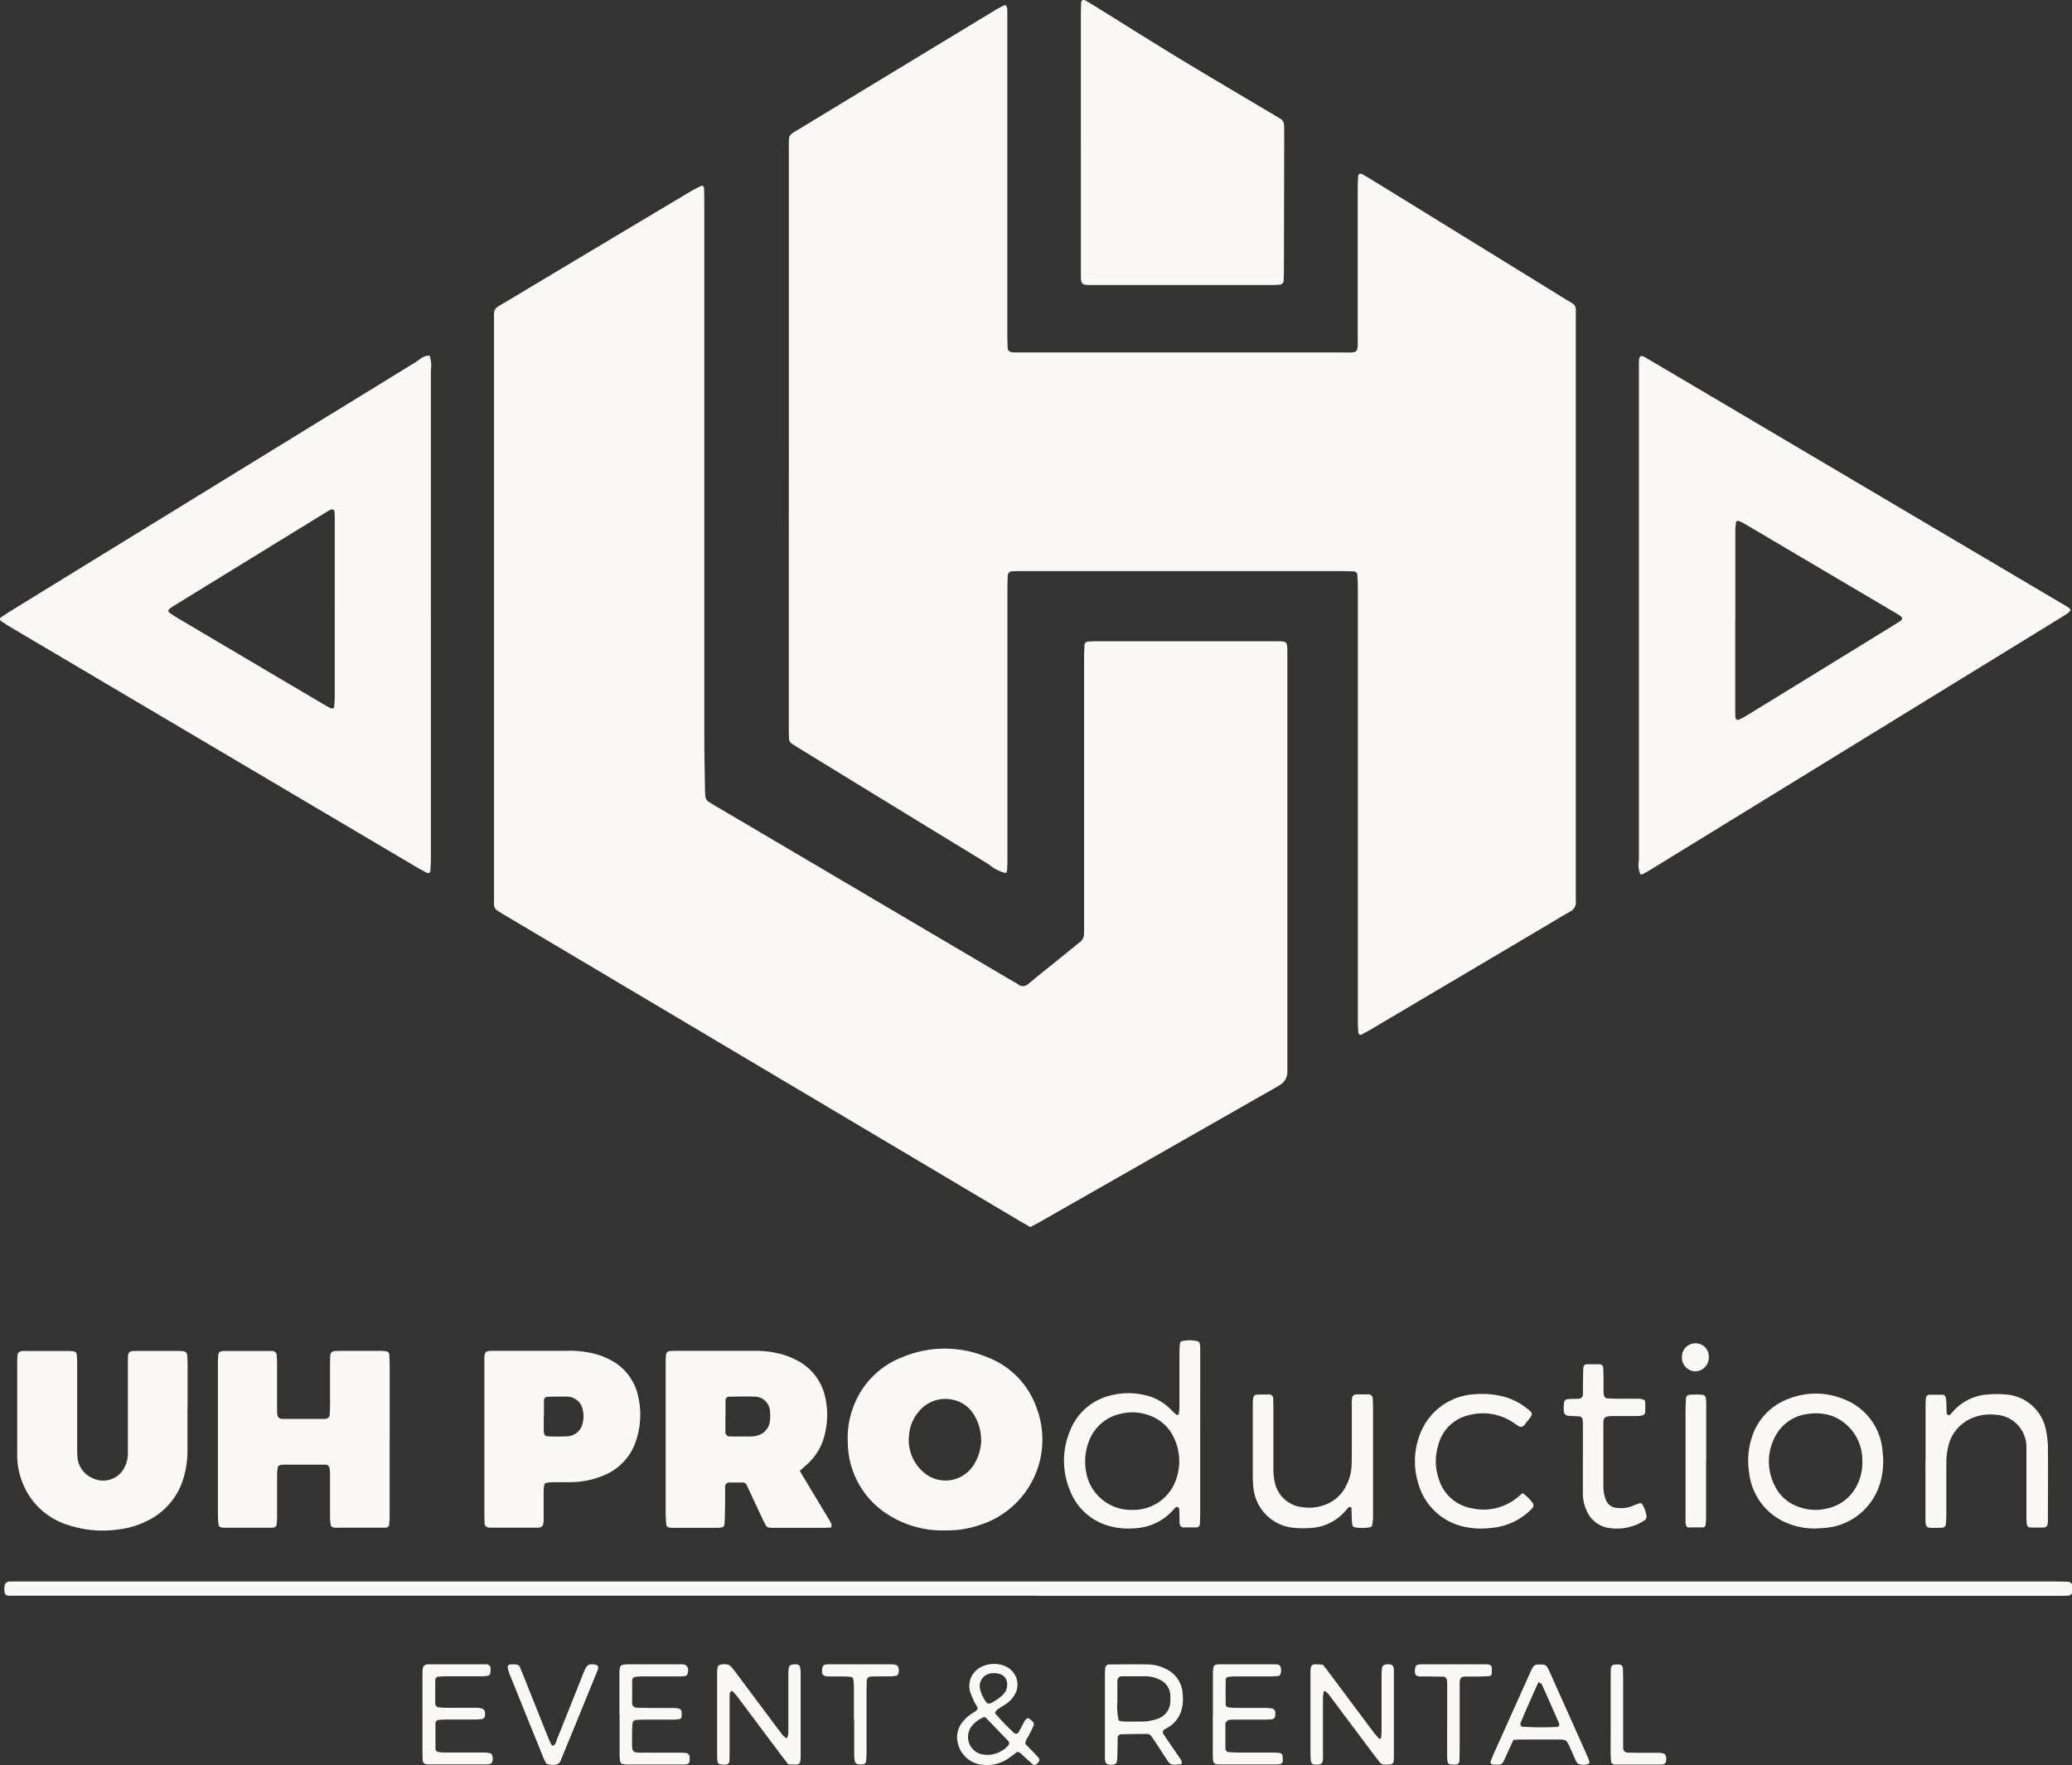 <svg xmlns="http://www.w3.org/2000/svg" width="75.455" height="64.265" viewBox="0 0 75.455 64.265">
  <rect x="0" y="0" width="75.455" height="64.265" fill="#333333" stroke="none"/>
  <g id="uh-production" transform="translate(0)">
    <path id="Path_2486" data-name="Path 2486" d="M645.1,148.83V138.468c0-.092,0-.183,0-.275,0-.409-.008-.382.322-.582l3.33-2.02q1.921-1.165,3.841-2.328c.117-.071.238-.134.361-.193.015-.008.06.019.071.039a.329.329,0,0,1,.031.132c0,.2,0,.4,0,.6q0,5.617,0,11.234c0,.168.008.336.013.5a.169.169,0,0,0,.118.126c.045,0,.091.011.136.012.123,0,.245,0,.367,0q5.729,0,11.46,0c.742,0,.664.08.666-.657,0-1.773,0-3.546,0-5.319,0-.152.008-.3.016-.457a.092.092,0,0,1,.137-.065c.118.068.238.136.355.208q3.512,2.163,7.022,4.328c.471.291.412.165.412.757q0,10.478,0,20.954c0,.076-.005.154,0,.229a.362.362,0,0,1-.2.373c-.425.242-.842.5-1.263.746l-5.994,3.546c-.118.07-.241.132-.362.2-.027.014-.1-.036-.1-.068-.007-.122-.017-.243-.017-.365q0-1.375,0-2.751,0-6.51,0-13.021c0-.183-.009-.366-.018-.549a.135.135,0,0,0-.12-.118c-.153-.005-.306-.01-.458-.011H653.672c-.152,0-.3,0-.458.008a.156.156,0,0,0-.142.151c-.007.168-.012.336-.012.5q0,4.815,0,9.629c0,.632-.007.705-.075.7a1.427,1.427,0,0,1-.6-.31q-3.423-2.087-6.842-4.185c-.117-.071-.233-.145-.348-.221a.2.2,0,0,1-.086-.154c-.008-.153-.011-.306-.011-.458q0-3.164,0-6.328Z" transform="translate(-616.373 -132.881)" fill="#faf9f6"/>
    <path id="Path_2487" data-name="Path 2487" d="M651.852,178.816c-.166-.1-.3-.17-.431-.248l-17.179-10.2-1.537-.912c-.092-.055-.183-.111-.274-.168a.261.261,0,0,1-.118-.233c0-.138,0-.275,0-.412V151.471q0-2.8,0-5.594c0-.558-.045-.464.429-.749q3.362-2.013,6.726-4.02c.13-.078.268-.144.4-.209.017-.008.06.015.076.035a.159.159,0,0,1,.02.087c0,.168.006.337.006.5q0,9.7,0,19.392c0,.657.016,1.313.025,1.971,0,.076.007.152.013.228a.271.271,0,0,0,.136.225c.1.063.208.127.314.189l10.737,6.328c.066.039.136.072.2.117a.271.271,0,0,0,.371-.013c.615-.5,1.236-1,1.854-1.5a.441.441,0,0,0,.1-.093.385.385,0,0,0,.073-.162c.011-.153.008-.306.008-.458q0-4.836,0-9.673c0-.153.008-.306.014-.458a.135.135,0,0,1,.118-.118c.107-.006.213-.012.32-.012h6.508c.417,0,.444-.026.442.42,0,.382,0,.764,0,1.146v13.754c0,.122,0,.244,0,.366a.538.538,0,0,1-.256.458,3.148,3.148,0,0,1-.276.163l-8.44,4.81c-.118.067-.239.131-.381.207" transform="translate(-614.322 -134.137)" fill="#faf9f6"/>
    <path id="Path_2488" data-name="Path 2488" d="M697.69,157.526a.543.543,0,0,1-.089.106c-.1.07-.206.132-.31.2q-7.4,4.545-14.8,9.09c-.39.24-.448.266-.48.211a.875.875,0,0,1-.045-.489q0-8.94,0-17.88c0-.076,0-.153,0-.229,0-.276.054-.308.285-.171q1.974,1.163,3.946,2.329l11.046,6.527c.118.07.238.139.354.212a.568.568,0,0,1,.1.1m-12.224.4V161c0,.138,0,.275.006.412a.157.157,0,0,0,.026.086c.016.019.057.041.075.034a2.363,2.363,0,0,0,.283-.144q2.693-1.651,5.384-3.307c.078-.048.155-.1.232-.148.1-.065.092-.136-.019-.206s-.208-.127-.313-.189l-3.39-2q-.985-.583-1.971-1.164a1.056,1.056,0,0,0-.207-.091c-.019-.006-.07.021-.072.037a2.1,2.1,0,0,0-.031.316q0,1.649,0,3.3" transform="translate(-622.282 -135.321)" fill="#faf9f6"/>
    <path id="Path_2489" data-name="Path 2489" d="M626.579,157.746q0,4.423,0,8.847c0,.151-.013.3-.021.455,0,.034-.078.072-.109.055-.134-.072-.27-.142-.4-.219l-5.365-3.171-9.387-5.547c-.131-.077-.257-.163-.385-.246a.09.09,0,0,1,0-.119c.127-.085.252-.171.383-.251q2.906-1.788,5.816-3.574,4.448-2.734,8.9-5.466c.162-.1.3-.258.521-.243a1.153,1.153,0,0,1,.046.539q0,4.47,0,8.939m-3.5-.242v-3.112c0-.138,0-.275-.006-.412,0-.113-.077-.146-.186-.085l-.118.07-5.534,3.4c-.065.04-.124.086-.187.13-.031.023-.037.1-.007.12.114.075.228.152.345.222q2.441,1.445,4.883,2.886c.2.116.395.233.593.346a.362.362,0,0,0,.125.045.083.083,0,0,0,.067-.044,3.279,3.279,0,0,0,.024-.364q0-1.6,0-3.2" transform="translate(-610.887 -135.318)" fill="#faf9f6"/>
    <path id="Path_2490" data-name="Path 2490" d="M657.765,138.028q0-2.315,0-4.63c0-.153.005-.306.012-.458,0-.088.081-.121.166-.071q.2.116.392.237c1.026.636,2.046,1.28,3.077,1.906,1.1.666,2.2,1.314,3.307,1.97l.314.188a.27.27,0,0,1,.133.227q0,.092.005.184-.005,2.521-.011,5.042c0,.153-.006.306-.009.458a.173.173,0,0,1-.116.127c-.091.006-.183.015-.275.015q-3.3,0-6.6,0c-.375,0-.393-.016-.394-.381q0-2.2,0-4.4v-.412Z" transform="translate(-618.404 -132.846)" fill="#faf9f6"/>
    <path id="Path_2491" data-name="Path 2491" d="M648.713,201.935H611.775c-.168,0-.336,0-.5,0s-.2-.057-.2-.231a.538.538,0,0,1,.02-.18.18.18,0,0,1,.087-.092.345.345,0,0,1,.136-.016c.137,0,.275,0,.412,0h73.967c.184,0,.366.006.55.011a.162.162,0,0,1,.126.116c0,.091.005.182,0,.273a.14.14,0,0,1-.123.114c-.06,0-.122.008-.182.009h-37.35" transform="translate(-610.916 -143.84)" fill="#faf9f6"/>
    <path id="Path_2492" data-name="Path 2492" d="M651.222,197.937a3.651,3.651,0,0,1-1.954-.485,3.132,3.132,0,0,1-1.612-2.708,3.191,3.191,0,0,1,.219-1.347,3.071,3.071,0,0,1,1.764-1.764,3.994,3.994,0,0,1,3.124.012,3.025,3.025,0,0,1,1.763,1.821,3.259,3.259,0,0,1-2.066,4.276,3.588,3.588,0,0,1-1.238.195m1.288-3.294a1.724,1.724,0,0,0-.262-.915,1.171,1.171,0,0,0-.8-.553,1.253,1.253,0,0,0-1.252.494,1.46,1.46,0,0,0-.309.8,1.531,1.531,0,0,0,.494,1.321,1.211,1.211,0,0,0,1.864-.242,1.771,1.771,0,0,0,.27-.9" transform="translate(-616.782 -142.222)" fill="#faf9f6"/>
    <path id="Path_2493" data-name="Path 2493" d="M644.64,195.789l.944,1.568c.07.118.144.235.206.356.018.034,0,.084,0,.134-.09.005-.165.014-.241.014h-1.832c-.061,0-.122,0-.183-.008a.171.171,0,0,1-.143-.1c-.07-.136-.135-.274-.2-.412-.162-.345-.322-.691-.484-1.037a.155.155,0,0,0-.145-.092q-.252,0-.5,0a.147.147,0,0,0-.14.15c0,.32,0,.641-.008.961,0,.138-.008.275-.014.411a.14.14,0,0,1-.118.118c-.046,0-.091.009-.138.009q-.8,0-1.6,0a.652.652,0,0,1-.181-.017.113.113,0,0,1-.086-.1c-.008-.152-.021-.3-.021-.456q0-2.244,0-4.49c0-.321,0-.641,0-.962,0-.092.006-.183.013-.274a.148.148,0,0,1,.153-.137c.061,0,.123-.008.183-.008.947,0,1.893,0,2.841,0a3.7,3.7,0,0,1,1,.115,2.775,2.775,0,0,1,.715.3,1.981,1.981,0,0,1,.914,1.314,2.9,2.9,0,0,1-.016,1.272,2.073,2.073,0,0,1-.619,1.1l-.291.264m-2.717-1.981c0,.2,0,.394,0,.591a.153.153,0,0,0,.15.142c.273,0,.546.005.819,0a.681.681,0,0,0,.179-.029.611.611,0,0,0,.474-.547,1.687,1.687,0,0,0,0-.363.565.565,0,0,0-.506-.508c-.333-.018-.666,0-1,0a.132.132,0,0,0-.112.123c0,.2,0,.394,0,.591" transform="translate(-615.515 -142.238)" fill="#faf9f6"/>
    <path id="Path_2494" data-name="Path 2494" d="M626.592,194.66q0,1.4,0,2.794a2.524,2.524,0,0,1-.023.318c0,.024-.034.051-.059.065a.186.186,0,0,1-.088.019q-.916,0-1.831,0a.175.175,0,0,1-.087-.024.118.118,0,0,1-.057-.066,1.843,1.843,0,0,1-.026-.272c0-.518,0-1.038,0-1.557a1.546,1.546,0,0,0-.021-.272c-.007-.035-.053-.068-.087-.091a.185.185,0,0,0-.09-.013h-1.511a.4.4,0,0,0-.133.026.1.1,0,0,0-.06.062,1.84,1.84,0,0,0-.026.27c0,.52,0,1.039,0,1.558,0,.092-.012.182-.02.273,0,.052-.047.076-.086.095a.213.213,0,0,1-.09.013q-.87,0-1.74,0a.394.394,0,0,1-.133-.024.1.1,0,0,1-.06-.064,3.294,3.294,0,0,1-.026-.364q0-2.771,0-5.541c0-.107.008-.213.014-.32a.14.14,0,0,1,.121-.114c.03,0,.06-.009.091-.009h1.694a.3.3,0,0,1,.134.019.159.159,0,0,1,.081.1,2.944,2.944,0,0,1,.019.365c0,.534,0,1.068,0,1.6,0,.076,0,.152.008.228a.165.165,0,0,0,.14.155.421.421,0,0,0,.045.006l1.557,0c.014,0,.029,0,.045-.006a.156.156,0,0,0,.118-.122c.008-.107.015-.213.015-.32,0-.519,0-1.038,0-1.557,0-.107.006-.213.011-.32a.16.16,0,0,1,.151-.143c.076-.005.153-.008.229-.008h1.465c.06,0,.121.007.181.013a.137.137,0,0,1,.123.113c.006.137.012.275.013.411q0,1.35,0,2.7" transform="translate(-612.402 -142.238)" fill="#faf9f6"/>
    <path id="Path_2495" data-name="Path 2495" d="M617.832,193.472v1.558a3.492,3.492,0,0,1-.137.994,2.512,2.512,0,0,1-1.35,1.593,3.174,3.174,0,0,1-1.05.306,4,4,0,0,1-1.809-.164,2.6,2.6,0,0,1-1.624-1.448,2.776,2.776,0,0,1-.231-1.021c0-.107,0-.214,0-.321q0-1.535,0-3.071a2.947,2.947,0,0,1,.018-.365c0-.034.052-.072.089-.089a.31.31,0,0,1,.133-.022h1.7a.937.937,0,0,1,.135.02.11.11,0,0,1,.091.092,3.316,3.316,0,0,1,.018.365q0,1.466,0,2.933c0,.138,0,.275.008.412a.906.906,0,0,0,.573.816.867.867,0,0,0,1.176-.473,1.058,1.058,0,0,0,.089-.4c0-.122,0-.244,0-.366q0-1.422,0-2.842c0-.137,0-.275.009-.411a.153.153,0,0,1,.149-.141c.046,0,.092-.006.137-.006h1.558c.06,0,.122.007.182.011a.166.166,0,0,1,.126.116c.006.107.013.214.014.321q0,.8,0,1.6" transform="translate(-611.005 -142.238)" fill="#faf9f6"/>
    <path id="Path_2496" data-name="Path 2496" d="M631.894,194.653q0-1.4,0-2.8c0-.436-.008-.437.422-.437.856,0,1.71,0,2.566,0a3.746,3.746,0,0,1,1.044.113,2.766,2.766,0,0,1,.593.238,1.93,1.93,0,0,1,.978,1.32,2.962,2.962,0,0,1-.074,1.584,2.031,2.031,0,0,1-1.128,1.258,3.087,3.087,0,0,1-1.2.267c-.259.008-.519,0-.778.006a.756.756,0,0,0-.18.027.1.1,0,0,0-.06.063,1.285,1.285,0,0,0-.024.227c0,.336,0,.672,0,1.008a.925.925,0,0,1-.023.226.164.164,0,0,1-.09.087.328.328,0,0,1-.135.016h-1.649c-.031,0-.061,0-.091-.005a.162.162,0,0,1-.164-.179c-.005-.122-.007-.244-.007-.367,0-.458,0-.916,0-1.375Zm2.172-.846h-.01c0,.167,0,.335,0,.5a.449.449,0,0,0,.019.134c.015.041.043.086.094.086a6.775,6.775,0,0,0,.772,0,.594.594,0,0,0,.534-.49.948.948,0,0,0,.006-.453.59.59,0,0,0-.573-.5c-.243-.005-.486,0-.729.007a.13.13,0,0,0-.115.121c0,.2,0,.395,0,.592" transform="translate(-614.255 -142.238)" fill="#faf9f6"/>
    <path id="Path_2497" data-name="Path 2497" d="M661.993,194.4q0,1.419,0,2.839c0,.136-.006.274-.011.411a.133.133,0,0,1-.112.123c-.167,0-.335,0-.5,0a.074.074,0,0,1-.043-.011.181.181,0,0,1-.062-.061.43.43,0,0,1-.026-.133c0-.138,0-.275-.007-.412,0-.044,0-.093-.047-.118s-.083,0-.115.035-.06.069-.092.1a2,2,0,0,1-1.379.632,2.656,2.656,0,0,1-.906-.08,2.131,2.131,0,0,1-1.443-1.3,2.8,2.8,0,0,1-.008-2.143,2.1,2.1,0,0,1,1.438-1.3,2.607,2.607,0,0,1,1.313-.023,1.889,1.889,0,0,1,.943.533,2.424,2.424,0,0,0,.2.185.089.089,0,0,0,.074-.023,1.791,1.791,0,0,0,.027-.269c0-.672,0-1.343,0-2.014a2.355,2.355,0,0,1,.025-.317.094.094,0,0,1,.061-.063,1.3,1.3,0,0,1,.588.006.1.1,0,0,1,.06.063.714.714,0,0,1,.023.179c0,.336,0,.672,0,1.008Zm-2.466,2.736a1.642,1.642,0,0,0,1.6-1.144,1.966,1.966,0,0,0-.068-1.432,1.545,1.545,0,0,0-.949-.875,1.74,1.74,0,0,0-.992-.054,1.587,1.587,0,0,0-1.188,1.035,2.05,2.05,0,0,0-.092,1.081,1.659,1.659,0,0,0,1.688,1.388" transform="translate(-618.286 -142.165)" fill="#faf9f6"/>
    <path id="Path_2498" data-name="Path 2498" d="M689.255,198.179a2.6,2.6,0,0,1-1.145-.2,2.245,2.245,0,0,1-1.372-1.859,2.716,2.716,0,0,1,.092-1.222,2.186,2.186,0,0,1,1.364-1.443,2.663,2.663,0,0,1,2.009.025,2.2,2.2,0,0,1,1.4,1.929,2.792,2.792,0,0,1-.095,1.132,2.279,2.279,0,0,1-2.01,1.621c-.107.009-.213.013-.245.014m1.61-2.456A1.716,1.716,0,0,0,689.8,194.1a1.821,1.821,0,0,0-.944-.084,1.534,1.534,0,0,0-1.218.924,1.911,1.911,0,0,0,.013,1.637,1.515,1.515,0,0,0,.97.842,1.752,1.752,0,0,0,.991.027,1.567,1.567,0,0,0,1.066-.856,1.833,1.833,0,0,0,.187-.863" transform="translate(-623.044 -142.535)" fill="#faf9f6"/>
    <path id="Path_2499" data-name="Path 2499" d="M694.4,195.726q0-1.032,0-2.062c0-.076.006-.153.011-.228a.133.133,0,0,1,.114-.121c.168,0,.335,0,.5,0a.067.067,0,0,1,.042.012c.023.018.054.038.06.063a.86.86,0,0,1,.029.179c.006.137.005.275.013.412a.1.1,0,0,0,.045.07.086.086,0,0,0,.078-.009c.044-.04.081-.092.122-.136a1.866,1.866,0,0,1,1.295-.605,3.972,3.972,0,0,1,.64.006,1.6,1.6,0,0,1,1.433,1.281,3.313,3.313,0,0,1,.073.636c.008.886,0,1.772,0,2.658a.566.566,0,0,1-.02.181.142.142,0,0,1-.1.083c-.181.008-.364.006-.546,0-.051,0-.1-.068-.107-.128-.005-.092-.01-.183-.01-.275q0-1.077,0-2.154c0-.123,0-.245,0-.367a1.175,1.175,0,0,0-1.117-1.178,1.71,1.71,0,0,0-.811.1,1.467,1.467,0,0,0-.93,1.109,2.58,2.58,0,0,0-.058.591c0,.611,0,1.223,0,1.833,0,.122-.01.243-.018.365a.138.138,0,0,1-.125.111.421.421,0,0,1-.045.006c-.616,0-.572.079-.573-.553v-1.879" transform="translate(-624.277 -142.537)" fill="#faf9f6"/>
    <path id="Path_2500" data-name="Path 2500" d="M669.6,195.75c0,.672,0,1.343,0,2.015a2,2,0,0,1-.034.315.094.094,0,0,1-.06.06,1.493,1.493,0,0,1-.589,0,.1.1,0,0,1-.065-.059.914.914,0,0,1-.023-.18c-.008-.152-.011-.3-.017-.457,0-.013-.013-.034-.02-.034-.027,0-.064-.008-.079.007-.055.052-.1.113-.154.168a1.775,1.775,0,0,1-1.207.582,3.7,3.7,0,0,1-.594,0,1.62,1.62,0,0,1-1.514-1.462,3.371,3.371,0,0,1-.023-.411q0-1.329,0-2.657a.963.963,0,0,1,.021-.226c.009-.037.054-.089.085-.091.167-.012.334-.012.5-.01a.14.14,0,0,1,.137.15c0,.138.007.275.007.411q0,1.054,0,2.107a2.171,2.171,0,0,0,.055.545,1.144,1.144,0,0,0,1.037.893,1.581,1.581,0,0,0,.809-.1,1.376,1.376,0,0,0,.756-.7,1.732,1.732,0,0,0,.19-.7c.005-.153.008-.3.008-.458,0-.611,0-1.222,0-1.832,0-.06.006-.122.01-.182a.151.151,0,0,1,.152-.138c.153,0,.3,0,.458,0a.151.151,0,0,1,.142.149c.007.123.011.244.012.366q0,.962,0,1.924" transform="translate(-619.598 -142.541)" fill="#faf9f6"/>
    <path id="Path_2501" data-name="Path 2501" d="M676.174,196.895a1.7,1.7,0,0,1,.375.37.14.14,0,0,1-.014.169,1.326,1.326,0,0,1-.092.1,2.346,2.346,0,0,1-1.437.633,2.908,2.908,0,0,1-.957-.045,2.214,2.214,0,0,1-1.677-1.588,2.709,2.709,0,0,1,.039-1.71,2.251,2.251,0,0,1,2.033-1.527,3.069,3.069,0,0,1,1.088.1,2.267,2.267,0,0,1,.659.313c.426.308.387.276.091.654a.35.35,0,0,1-.095.1.158.158,0,0,1-.124.015c-.106-.059-.2-.137-.307-.2a1.976,1.976,0,0,0-1.546-.218,1.492,1.492,0,0,0-1.113,1.109,1.99,1.99,0,0,0,.041,1.261,1.52,1.52,0,0,0,1.194,1.019,1.937,1.937,0,0,0,1.673-.411c.047-.039.092-.078.171-.144" transform="translate(-620.726 -142.538)" fill="#faf9f6"/>
    <path id="Path_2502" data-name="Path 2502" d="M679.405,195.441v-1.284c0-.045-.005-.092-.008-.137a.144.144,0,0,0-.113-.124c-.138-.008-.275-.013-.411-.021a.177.177,0,0,1-.164-.186c0-.061-.005-.123,0-.183,0-.2.043-.238.243-.246.092,0,.183,0,.275-.006a.164.164,0,0,0,.179-.165c0-.2,0-.4.005-.6,0-.122.005-.244.01-.366a.132.132,0,0,1,.108-.126q.252,0,.5,0a.132.132,0,0,1,.114.12c.006.107.011.213.013.32,0,.184,0,.367,0,.55,0,.046.008.092.013.137a.144.144,0,0,0,.122.116c.137.006.274.012.411.013.244,0,.489,0,.733,0a.647.647,0,0,1,.178.033.094.094,0,0,1,.058.063,3.5,3.5,0,0,1,0,.41.134.134,0,0,1-.082.094.809.809,0,0,1-.225.029c-.291,0-.58,0-.871,0a.873.873,0,0,0-.225.026.16.16,0,0,0-.1.086.586.586,0,0,0-.018.181c0,.749,0,1.5,0,2.247a1.33,1.33,0,0,0,.084.494.457.457,0,0,0,.413.312,1.149,1.149,0,0,0,.584-.08,1.808,1.808,0,0,1,.255-.092.088.088,0,0,1,.078.032,1.176,1.176,0,0,1,.161.47.143.143,0,0,1-.034.082.247.247,0,0,1-.07.058,1.812,1.812,0,0,1-1.227.265,1.048,1.048,0,0,1-.866-.663,1.524,1.524,0,0,1-.125-.625c0-.412,0-.825,0-1.238Z" transform="translate(-621.761 -142.33)" fill="#faf9f6"/>
    <path id="Path_2503" data-name="Path 2503" d="M644.583,208.651c-.081-.1-.157-.2-.229-.294q-.826-1.1-1.648-2.2a1.686,1.686,0,0,0-.154-.166.041.041,0,0,0-.039-.01c-.022.016-.053.036-.056.058a1.878,1.878,0,0,0-.013.228c0,.626,0,1.252,0,1.878,0,.123,0,.244-.007.367,0,.1-.059.15-.184.149a.761.761,0,0,1-.181-.023.1.1,0,0,1-.059-.062.769.769,0,0,1-.023-.18q0-1.559,0-3.117a.817.817,0,0,1,.022-.181.106.106,0,0,1,.056-.064.531.531,0,0,1,.315-.013.22.22,0,0,1,.114.07c.081.092.153.19.226.288q.822,1.1,1.647,2.2a.632.632,0,0,0,.133.112c.007.006.038,0,.039-.013a.712.712,0,0,0,.041-.173c0-.443,0-.886,0-1.329,0-.275,0-.55,0-.825a1.72,1.72,0,0,1,.019-.228.151.151,0,0,1,.046-.077.415.415,0,0,1,.31-.016.125.125,0,0,1,.049.074.833.833,0,0,1,.023.181q0,1.558,0,3.116a1.066,1.066,0,0,1-.013.137.127.127,0,0,1-.117.117c-.107,0-.213,0-.322-.005" transform="translate(-615.874 -144.416)" fill="#faf9f6"/>
    <path id="Path_2504" data-name="Path 2504" d="M668.173,205.023c.071.087.141.167.2.252q.809,1.083,1.618,2.165c.072.1.156.187.236.278.005.006.029,0,.041-.005s.028-.017.028-.027c.008-.092.017-.182.017-.273q0-.986,0-1.971a2.251,2.251,0,0,1,.018-.319.145.145,0,0,1,.082-.094.38.38,0,0,1,.269,0,.112.112,0,0,1,.059.065.423.423,0,0,1,.02.134q0,1.6,0,3.207a.563.563,0,0,1-.018.135.107.107,0,0,1-.1.08,2.055,2.055,0,0,1-.228.007.2.2,0,0,1-.161-.074c-.086-.107-.17-.216-.253-.325q-.81-1.082-1.62-2.163a.678.678,0,0,0-.131-.113c-.007-.005-.039.006-.04.013a1.268,1.268,0,0,0-.031.223c0,.611,0,1.222,0,1.833,0,.123,0,.244,0,.367-.005.212-.05.249-.29.239a.144.144,0,0,1-.154-.132c-.006-.092-.011-.183-.011-.275q0-1.421,0-2.841c0-.076,0-.152.005-.228.005-.117.056-.172.164-.173.091,0,.181.008.275.012" transform="translate(-620.001 -144.416)" fill="#faf9f6"/>
    <path id="Path_2505" data-name="Path 2505" d="M661.6,208.645c-.085.007-.175.014-.264.019a.248.248,0,0,1-.231-.122c-.151-.229-.3-.459-.451-.689-.05-.076-.1-.152-.155-.226a.189.189,0,0,0-.155-.084c-.319,0-.639.007-.959.013a.134.134,0,0,0-.113.123c0,.244-.006.489-.013.732a.685.685,0,0,1-.029.178.1.1,0,0,1-.063.056.423.423,0,0,1-.27-.005.12.12,0,0,1-.062-.058.4.4,0,0,1-.027-.133c0-.213,0-.427,0-.641q0-1.145,0-2.29c0-.122,0-.243.01-.365a.149.149,0,0,1,.151-.14c.474,0,.946-.01,1.419,0a1.513,1.513,0,0,1,.659.173,1.052,1.052,0,0,1,.593.914,1.531,1.531,0,0,1-.036.546,1.078,1.078,0,0,1-.437.623c-.063.042-.131.078-.2.118a.115.115,0,0,0-.027.16c.058.089.117.178.177.266q.219.321.44.641a.211.211,0,0,1,.04.186m-2.333-2.295a2.243,2.243,0,0,0,.04.681c.025.071.117.074.8.065a1.374,1.374,0,0,0,.228-.008,1.933,1.933,0,0,0,.4-.092.672.672,0,0,0,.458-.626,1.9,1.9,0,0,0,0-.228.652.652,0,0,0-.436-.591,1.16,1.16,0,0,0-.446-.1c-.29,0-.58,0-.87,0a.16.16,0,0,0-.176.165c0,.214,0,.428,0,.73" transform="translate(-618.571 -144.417)" fill="#faf9f6"/>
    <path id="Path_2506" data-name="Path 2506" d="M637.752,206.835q0-.756,0-1.511c0-.06.009-.121.015-.182a.152.152,0,0,1,.118-.121c.061-.006.122-.013.182-.013h1.924a.4.4,0,0,1,.135.013.2.2,0,0,1,.1.081.3.3,0,0,1,0,.264.108.108,0,0,1-.061.063,1.286,1.286,0,0,1-.227.02c-.474,0-.946,0-1.42,0a1.193,1.193,0,0,0-.225.026c-.025.005-.045.038-.064.061a.075.075,0,0,0-.012.043c0,.29-.005.579,0,.869a.157.157,0,0,0,.156.139c.152.005.3.008.457.009.291,0,.58,0,.87,0a.884.884,0,0,1,.226.025.143.143,0,0,1,.087.091.812.812,0,0,1,0,.225.093.093,0,0,1-.061.061,1.272,1.272,0,0,1-.226.024c-.366,0-.733,0-1.1,0-.091,0-.182.007-.274.013a.147.147,0,0,0-.123.116c-.008.137-.018.274-.017.411.007.746-.088.655.657.662.366,0,.732,0,1.1,0,.076,0,.153.008.228.013a.17.17,0,0,1,.112.128c0,.06,0,.121-.005.181a.109.109,0,0,1-.086.095.451.451,0,0,1-.135.015h-2.06a.685.685,0,0,1-.179-.029.1.1,0,0,1-.059-.064,1.2,1.2,0,0,1-.026-.225c0-.5,0-1.008,0-1.511" transform="translate(-615.195 -144.416)" fill="#faf9f6"/>
    <path id="Path_2507" data-name="Path 2507" d="M663.492,206.827c0-.5,0-1.008,0-1.512a1.135,1.135,0,0,1,.027-.226.108.108,0,0,1,.065-.06.426.426,0,0,1,.135-.02q1.03,0,2.06,0a.279.279,0,0,1,.092.012.14.14,0,0,1,.07.052.38.38,0,0,1,0,.312.1.1,0,0,1-.072.049,2.709,2.709,0,0,1-.274.015h-1.283a1.721,1.721,0,0,0-.272.02.1.1,0,0,0-.083.095q-.005.457,0,.914a.1.1,0,0,0,.085.094,1.74,1.74,0,0,0,.272.023c.351,0,.7,0,1.054,0,.091,0,.183.011.273.02a.157.157,0,0,1,.124.165v.045c0,.122-.05.183-.15.189s-.212.008-.32.008c-.336,0-.671,0-1.008,0a.978.978,0,0,0-.228.018c-.037.008-.065.053-.1.084a.069.069,0,0,0-.013.044c0,.3,0,.61,0,.915a.133.133,0,0,0,.112.123c.123.007.243.015.366.016.412,0,.825,0,1.237,0a1.646,1.646,0,0,1,.273.018.108.108,0,0,1,.092.091c.007.06.009.12.011.181a.132.132,0,0,1-.1.13c-.06.006-.121.013-.182.013h-1.97l-.136-.005a.152.152,0,0,1-.153-.138c-.006-.107-.009-.213-.009-.321q0-.686,0-1.375Z" transform="translate(-619.321 -144.417)" fill="#faf9f6"/>
    <path id="Path_2508" data-name="Path 2508" d="M629.209,206.849c0-.489,0-.978,0-1.466a1.408,1.408,0,0,1,.023-.273c.008-.034.055-.069.092-.085a.345.345,0,0,1,.135-.018h1.97c.031,0,.061,0,.092,0a.157.157,0,0,1,.17.171.718.718,0,0,1-.019.18.091.091,0,0,1-.059.06,1.127,1.127,0,0,1-.224.026c-.428,0-.856,0-1.283,0-.107,0-.213.007-.32.013a.131.131,0,0,0-.111.123c0,.291,0,.58,0,.87a.148.148,0,0,0,.113.124c.107.008.213.016.319.017.352,0,.7,0,1.054,0a.839.839,0,0,1,.225.029.164.164,0,0,1,.09.089.341.341,0,0,1,.013.135.149.149,0,0,1-.125.161c-.092.006-.183.013-.274.013-.336,0-.672,0-1.008,0-.091,0-.182.007-.274.012a.139.139,0,0,0-.125.112c0,.321,0,.641,0,.961a.13.13,0,0,0,.084.091,1.283,1.283,0,0,0,.272.025c.473,0,.947,0,1.42,0a1.066,1.066,0,0,1,.224.029.112.112,0,0,1,.062.059.369.369,0,0,1,0,.268.111.111,0,0,1-.065.056.487.487,0,0,1-.135.02H629.44l-.046,0c-.113-.007-.176-.061-.179-.163,0-.122-.006-.244-.006-.366,0-.427,0-.856,0-1.283" transform="translate(-613.825 -144.416)" fill="#faf9f6"/>
    <path id="Path_2509" data-name="Path 2509" d="M676.362,207.767c-.128.28-.242.53-.357.778a.189.189,0,0,1-.181.117c-.076,0-.152,0-.228-.009a.085.085,0,0,1-.063-.1c.034-.085.065-.171.1-.254q.665-1.482,1.332-2.965a1.756,1.756,0,0,1,.125-.244.17.17,0,0,1,.111-.067,1.181,1.181,0,0,1,.272,0,.176.176,0,0,1,.11.07,1.249,1.249,0,0,1,.106.2q.684,1.524,1.364,3.05a1.567,1.567,0,0,1,.079.213.079.079,0,0,1-.026.073.507.507,0,0,1-.357.01.146.146,0,0,1-.07-.054.717.717,0,0,1-.065-.12c-.063-.139-.123-.28-.186-.419-.134-.294-.134-.294-.437-.3-.138,0-.275,0-.412,0-.306,0-.61,0-.916,0-.091,0-.181.009-.306.015m.919-2.1c-.226.5-.44.983-.647,1.474a.365.365,0,0,0-.012.044.107.107,0,0,0,.064.1,10.465,10.465,0,0,0,1.278.008.091.091,0,0,0,.067-.135c-.208-.474-.416-.948-.63-1.42-.014-.031-.07-.044-.12-.073" transform="translate(-621.252 -144.417)" fill="#faf9f6"/>
    <path id="Path_2510" data-name="Path 2510" d="M653.137,206.615c0-.093-.079-.155-.114-.237-.055-.125-.11-.25-.156-.379a.772.772,0,0,1,.432-.909,1.041,1.041,0,0,1,.886,0,.73.73,0,0,1,.291,1.052,1.04,1.04,0,0,1-.283.295c-.112.078-.233.146-.343.225a.418.418,0,0,0-.076.118,7.831,7.831,0,0,0,.7.728.108.108,0,0,0,.159-.024c.081-.146.155-.3.239-.441.02-.035.067-.056.108-.089a1.417,1.417,0,0,1,.178.145.147.147,0,0,1,.029.125c-.06.139-.129.275-.2.409a.551.551,0,0,0-.109.267c.095.1.2.206.306.315.063.066.124.133.185.2a.131.131,0,0,1-.018.166.8.8,0,0,1-.067.062.1.1,0,0,1-.125.009c-.107-.086-.2-.181-.307-.271-.078-.069-.137-.165-.266-.19-.1.076-.208.161-.32.238a1.357,1.357,0,0,1-.91.237,1.018,1.018,0,0,1-.937-.8.88.88,0,0,1,.184-.772,1.479,1.479,0,0,1,.379-.327c.062-.041.137-.071.16-.156m.235.316a1.094,1.094,0,0,0-.458.343.611.611,0,0,0-.1.2.647.647,0,0,0,.565.826,1.024,1.024,0,0,0,.867-.327.123.123,0,0,0,.016-.163c-.275-.286-.551-.57-.826-.856a.293.293,0,0,0-.059-.025m.4-1.6-.12.007a.469.469,0,0,0-.417.622,1.661,1.661,0,0,0,.058.172c.2.381.2.386.568.147a1.26,1.26,0,0,0,.207-.177.488.488,0,0,0,.126-.464.344.344,0,0,0-.228-.264,1.133,1.133,0,0,0-.194-.043" transform="translate(-617.541 -144.414)" fill="#faf9f6"/>
    <path id="Path_2511" data-name="Path 2511" d="M684.736,195.735c0,.67,0,1.34,0,2.01a2.23,2.23,0,0,1-.02.318.1.1,0,0,1-.095.085c-.181,0-.364,0-.545,0-.022,0-.053-.036-.063-.061a.424.424,0,0,1-.025-.133c0-.122,0-.243,0-.365q0-1.85,0-3.7c0-.152.009-.3.017-.455a.137.137,0,0,1,.121-.114c.03,0,.06-.008.092-.008.55,0,.523-.055.523.51v1.919" transform="translate(-622.607 -142.54)" fill="#faf9f6"/>
    <path id="Path_2512" data-name="Path 2512" d="M634.311,208.619c-.028-.055-.067-.119-.095-.188q-.63-1.548-1.254-3.1a1.615,1.615,0,0,1-.06-.218c-.008-.03.045-.1.078-.1.076,0,.153-.008.228,0a.161.161,0,0,1,.144.1c.043.1.083.2.123.3q.45,1.126.9,2.253c.039.1.085.195.134.289.006.012.058.014.075,0,.08-.058.092-.156.125-.238.291-.722.578-1.445.867-2.168.044-.113.088-.228.136-.34.085-.2.2-.242.443-.171a.091.091,0,0,1,.045.069.358.358,0,0,1-.026.132q-.656,1.61-1.317,3.219a.44.44,0,0,1-.058.123.2.2,0,0,1-.11.071.6.6,0,0,1-.376-.03" transform="translate(-614.417 -144.416)" fill="#faf9f6"/>
    <path id="Path_2513" data-name="Path 2513" d="M673.428,207.055c0-.427,0-.856,0-1.283,0-.06-.005-.122-.009-.182a.146.146,0,0,0-.154-.134c-.152,0-.3,0-.458-.006-.122,0-.244,0-.366,0-.138,0-.191-.06-.191-.2a1.045,1.045,0,0,1,.016-.135.121.121,0,0,1,.092-.091.458.458,0,0,1,.136-.016h2.336a.4.4,0,0,1,.135.016.111.111,0,0,1,.086.1c0,.076,0,.151,0,.226a.094.094,0,0,1-.091.086c-.136.012-.274.014-.411.017s-.275,0-.412,0c-.2,0-.255.03-.255.275q0,1.032,0,2.062c0,.244,0,.488-.009.732a.14.14,0,0,1-.148.138c-.06,0-.121-.005-.181-.008a.107.107,0,0,1-.1-.086,1.071,1.071,0,0,1-.018-.227c0-.428,0-.856,0-1.283Z" transform="translate(-620.726 -144.416)" fill="#faf9f6"/>
    <path id="Path_2514" data-name="Path 2514" d="M647.7,207.016c0-.411,0-.823,0-1.234a1.845,1.845,0,0,0-.022-.226.1.1,0,0,0-.091-.09c-.12-.013-.243-.014-.364-.017-.137,0-.274,0-.411,0-.249,0-.311-.056-.254-.342.011-.054.055-.073.1-.087a.455.455,0,0,1,.136-.013q1.142,0,2.284,0a.6.6,0,0,1,.176.032.111.111,0,0,1,.056.063.346.346,0,0,1,0,.267.1.1,0,0,1-.064.056,1.342,1.342,0,0,1-.225.021c-.228,0-.457,0-.685.008a.158.158,0,0,0-.168.173c-.005.138-.007.275-.007.411,0,.731,0,1.463,0,2.194,0,.107-.01.212-.018.318a.128.128,0,0,1-.129.1.646.646,0,0,1-.181-.008.145.145,0,0,1-.093-.083,1.173,1.173,0,0,1-.029-.27c0-.427,0-.853,0-1.28Z" transform="translate(-616.604 -144.416)" fill="#faf9f6"/>
    <path id="Path_2515" data-name="Path 2515" d="M680.744,206.833c0-.5,0-1.006,0-1.509,0-.06.006-.122.011-.182a.135.135,0,0,1,.112-.123c.06,0,.122-.008.182-.006a.147.147,0,0,1,.141.149c0,.122.008.243.008.365v2.24c0,.092,0,.183,0,.275a.163.163,0,0,0,.16.181c.137.005.275.006.411.007.243,0,.487,0,.731,0a.716.716,0,0,1,.178.028.117.117,0,0,1,.062.059.337.337,0,0,1,.005.266.124.124,0,0,1-.063.057.2.2,0,0,1-.088.018q-.845,0-1.691,0a.171.171,0,0,1-.086-.023c-.024-.015-.054-.043-.056-.067-.011-.121-.019-.243-.02-.364C680.742,207.748,680.744,207.29,680.744,206.833Z" transform="translate(-622.088 -144.417)" fill="#faf9f6"/>
    <path id="Path_2516" data-name="Path 2516" d="M684.338,191.091a.477.477,0,0,1,.473.508.5.5,0,0,1-.477.512.5.5,0,0,1-.5-.539.486.486,0,0,1,.5-.481" transform="translate(-622.583 -142.185)" fill="#faf9f6"/>
  </g>
</svg>
